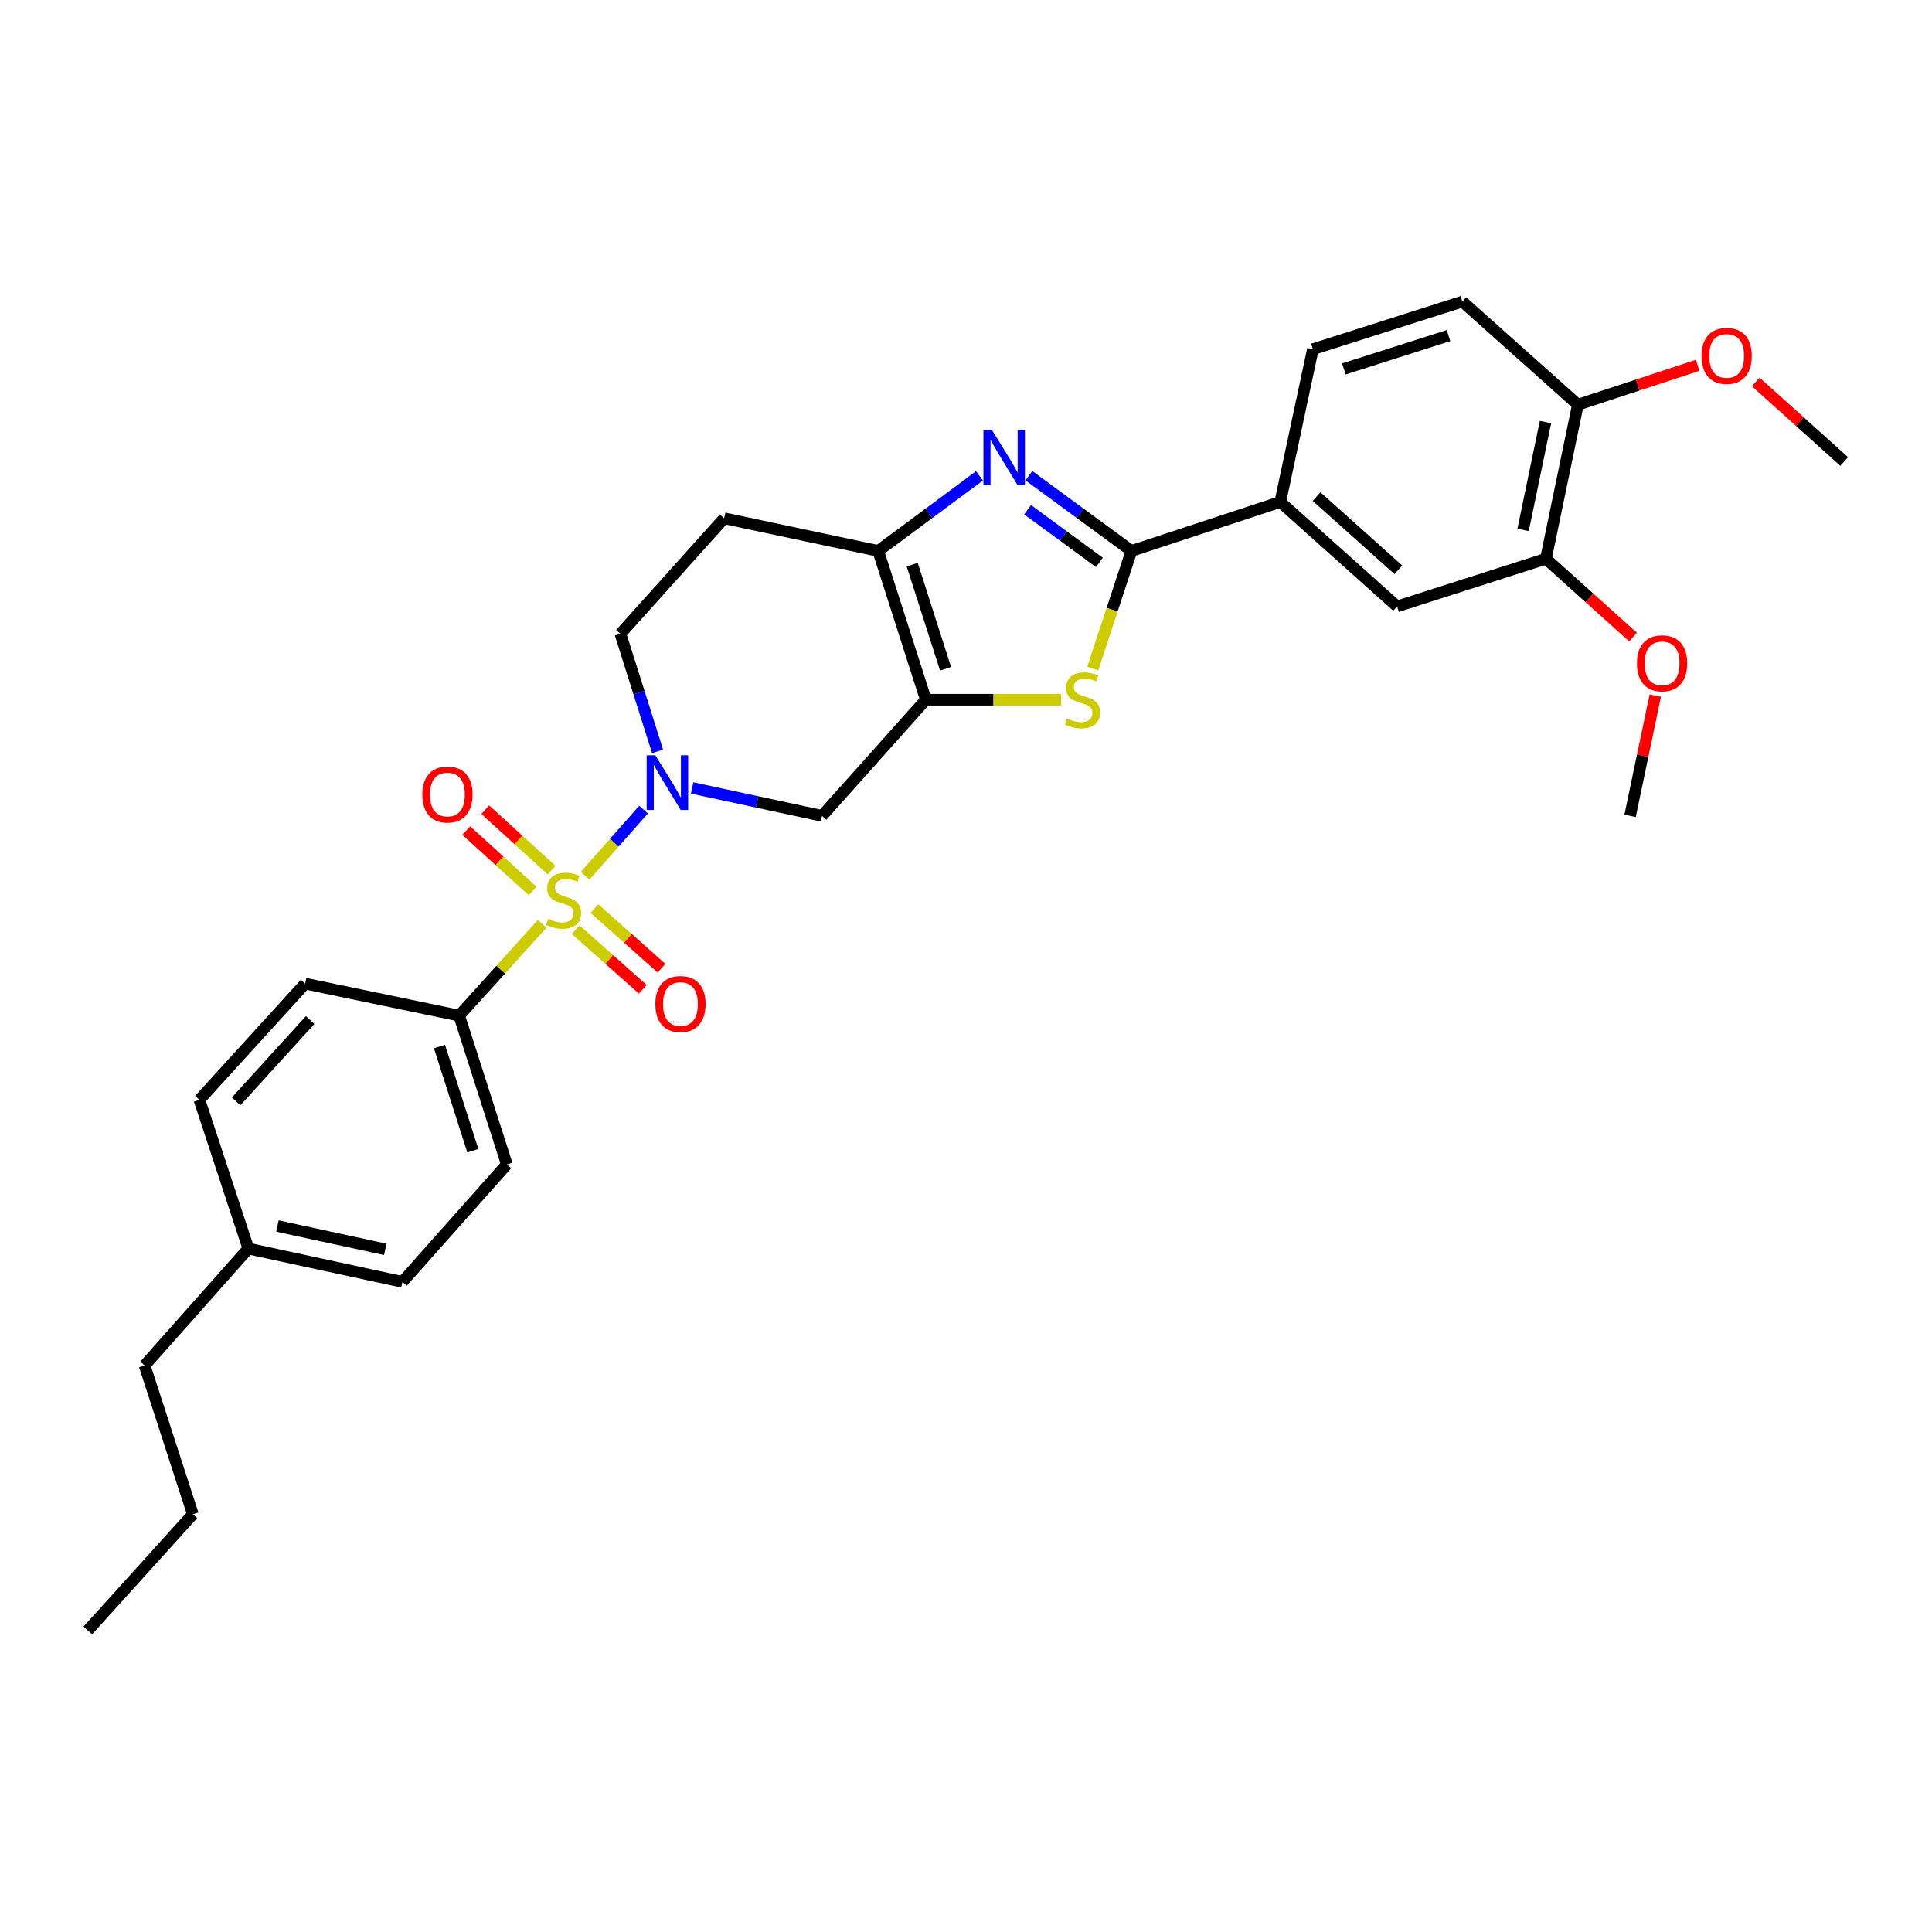 <?xml version='1.0' encoding='iso-8859-1'?>
<svg version='1.1' baseProfile='full'
              xmlns='http://www.w3.org/2000/svg'
                      xmlns:rdkit='http://www.rdkit.org/xml'
                      xmlns:xlink='http://www.w3.org/1999/xlink'
                  xml:space='preserve'
width='1000px' height='1000px' viewBox='0 0 1000 1000'>
<!-- END OF HEADER -->
<rect style='opacity:1.0;fill:#FFFFFF;stroke:none' width='1000' height='1000' x='0' y='0'> </rect>
<path class='bond-0' d='M 302.825,453.314 L 317.967,436.185' style='fill:none;fill-rule:evenodd;stroke:#CCCC00;stroke-width:6px;stroke-linecap:butt;stroke-linejoin:miter;stroke-opacity:1' />
<path class='bond-0' d='M 317.967,436.185 L 333.109,419.056' style='fill:none;fill-rule:evenodd;stroke:#0000FF;stroke-width:6px;stroke-linecap:butt;stroke-linejoin:miter;stroke-opacity:1' />
<path class='bond-8' d='M 280.622,478.156 L 259.144,501.917' style='fill:none;fill-rule:evenodd;stroke:#CCCC00;stroke-width:6px;stroke-linecap:butt;stroke-linejoin:miter;stroke-opacity:1' />
<path class='bond-8' d='M 259.144,501.917 L 237.667,525.679' style='fill:none;fill-rule:evenodd;stroke:#000000;stroke-width:6px;stroke-linecap:butt;stroke-linejoin:miter;stroke-opacity:1' />
<path class='bond-9' d='M 285.516,450.371 L 268.339,434.739' style='fill:none;fill-rule:evenodd;stroke:#CCCC00;stroke-width:6px;stroke-linecap:butt;stroke-linejoin:miter;stroke-opacity:1' />
<path class='bond-9' d='M 268.339,434.739 L 251.163,419.108' style='fill:none;fill-rule:evenodd;stroke:#FF0000;stroke-width:6px;stroke-linecap:butt;stroke-linejoin:miter;stroke-opacity:1' />
<path class='bond-9' d='M 275.693,461.165 L 258.516,445.533' style='fill:none;fill-rule:evenodd;stroke:#CCCC00;stroke-width:6px;stroke-linecap:butt;stroke-linejoin:miter;stroke-opacity:1' />
<path class='bond-9' d='M 258.516,445.533 L 241.339,429.902' style='fill:none;fill-rule:evenodd;stroke:#FF0000;stroke-width:6px;stroke-linecap:butt;stroke-linejoin:miter;stroke-opacity:1' />
<path class='bond-10' d='M 297.973,481.198 L 315.34,496.623' style='fill:none;fill-rule:evenodd;stroke:#CCCC00;stroke-width:6px;stroke-linecap:butt;stroke-linejoin:miter;stroke-opacity:1' />
<path class='bond-10' d='M 315.34,496.623 L 332.706,512.048' style='fill:none;fill-rule:evenodd;stroke:#FF0000;stroke-width:6px;stroke-linecap:butt;stroke-linejoin:miter;stroke-opacity:1' />
<path class='bond-10' d='M 307.665,470.286 L 325.032,485.711' style='fill:none;fill-rule:evenodd;stroke:#CCCC00;stroke-width:6px;stroke-linecap:butt;stroke-linejoin:miter;stroke-opacity:1' />
<path class='bond-10' d='M 325.032,485.711 L 342.399,501.136' style='fill:none;fill-rule:evenodd;stroke:#FF0000;stroke-width:6px;stroke-linecap:butt;stroke-linejoin:miter;stroke-opacity:1' />
<path class='bond-6' d='M 358.244,407.836 L 391.869,415.067' style='fill:none;fill-rule:evenodd;stroke:#0000FF;stroke-width:6px;stroke-linecap:butt;stroke-linejoin:miter;stroke-opacity:1' />
<path class='bond-6' d='M 391.869,415.067 L 425.494,422.299' style='fill:none;fill-rule:evenodd;stroke:#000000;stroke-width:6px;stroke-linecap:butt;stroke-linejoin:miter;stroke-opacity:1' />
<path class='bond-14' d='M 340.347,388.906 L 330.736,358.482' style='fill:none;fill-rule:evenodd;stroke:#0000FF;stroke-width:6px;stroke-linecap:butt;stroke-linejoin:miter;stroke-opacity:1' />
<path class='bond-14' d='M 330.736,358.482 L 321.125,328.058' style='fill:none;fill-rule:evenodd;stroke:#000000;stroke-width:6px;stroke-linecap:butt;stroke-linejoin:miter;stroke-opacity:1' />
<path class='bond-1' d='M 479.219,362.177 L 425.494,422.299' style='fill:none;fill-rule:evenodd;stroke:#000000;stroke-width:6px;stroke-linecap:butt;stroke-linejoin:miter;stroke-opacity:1' />
<path class='bond-4' d='M 479.219,362.177 L 514.206,362.177' style='fill:none;fill-rule:evenodd;stroke:#000000;stroke-width:6px;stroke-linecap:butt;stroke-linejoin:miter;stroke-opacity:1' />
<path class='bond-4' d='M 514.206,362.177 L 549.194,362.177' style='fill:none;fill-rule:evenodd;stroke:#CCCC00;stroke-width:6px;stroke-linecap:butt;stroke-linejoin:miter;stroke-opacity:1' />
<path class='bond-31' d='M 479.219,362.177 L 454.562,285.157' style='fill:none;fill-rule:evenodd;stroke:#000000;stroke-width:6px;stroke-linecap:butt;stroke-linejoin:miter;stroke-opacity:1' />
<path class='bond-31' d='M 489.42,346.174 L 472.16,292.26' style='fill:none;fill-rule:evenodd;stroke:#000000;stroke-width:6px;stroke-linecap:butt;stroke-linejoin:miter;stroke-opacity:1' />
<path class='bond-2' d='M 506.991,246.297 L 480.776,265.727' style='fill:none;fill-rule:evenodd;stroke:#0000FF;stroke-width:6px;stroke-linecap:butt;stroke-linejoin:miter;stroke-opacity:1' />
<path class='bond-2' d='M 480.776,265.727 L 454.562,285.157' style='fill:none;fill-rule:evenodd;stroke:#000000;stroke-width:6px;stroke-linecap:butt;stroke-linejoin:miter;stroke-opacity:1' />
<path class='bond-32' d='M 532.542,246.209 L 559.091,265.683' style='fill:none;fill-rule:evenodd;stroke:#0000FF;stroke-width:6px;stroke-linecap:butt;stroke-linejoin:miter;stroke-opacity:1' />
<path class='bond-32' d='M 559.091,265.683 L 585.639,285.157' style='fill:none;fill-rule:evenodd;stroke:#000000;stroke-width:6px;stroke-linecap:butt;stroke-linejoin:miter;stroke-opacity:1' />
<path class='bond-32' d='M 531.874,263.819 L 550.458,277.451' style='fill:none;fill-rule:evenodd;stroke:#0000FF;stroke-width:6px;stroke-linecap:butt;stroke-linejoin:miter;stroke-opacity:1' />
<path class='bond-32' d='M 550.458,277.451 L 569.042,291.083' style='fill:none;fill-rule:evenodd;stroke:#000000;stroke-width:6px;stroke-linecap:butt;stroke-linejoin:miter;stroke-opacity:1' />
<path class='bond-3' d='M 585.639,285.157 L 575.626,315.594' style='fill:none;fill-rule:evenodd;stroke:#000000;stroke-width:6px;stroke-linecap:butt;stroke-linejoin:miter;stroke-opacity:1' />
<path class='bond-3' d='M 575.626,315.594 L 565.613,346.03' style='fill:none;fill-rule:evenodd;stroke:#CCCC00;stroke-width:6px;stroke-linecap:butt;stroke-linejoin:miter;stroke-opacity:1' />
<path class='bond-7' d='M 585.639,285.157 L 662.667,259.803' style='fill:none;fill-rule:evenodd;stroke:#000000;stroke-width:6px;stroke-linecap:butt;stroke-linejoin:miter;stroke-opacity:1' />
<path class='bond-5' d='M 454.562,285.157 L 374.826,268.252' style='fill:none;fill-rule:evenodd;stroke:#000000;stroke-width:6px;stroke-linecap:butt;stroke-linejoin:miter;stroke-opacity:1' />
<path class='bond-12' d='M 662.667,259.803 L 723.121,313.876' style='fill:none;fill-rule:evenodd;stroke:#000000;stroke-width:6px;stroke-linecap:butt;stroke-linejoin:miter;stroke-opacity:1' />
<path class='bond-12' d='M 681.465,257.036 L 723.783,294.887' style='fill:none;fill-rule:evenodd;stroke:#000000;stroke-width:6px;stroke-linecap:butt;stroke-linejoin:miter;stroke-opacity:1' />
<path class='bond-16' d='M 662.667,259.803 L 679.548,180.756' style='fill:none;fill-rule:evenodd;stroke:#000000;stroke-width:6px;stroke-linecap:butt;stroke-linejoin:miter;stroke-opacity:1' />
<path class='bond-18' d='M 237.667,525.679 L 262.341,602.698' style='fill:none;fill-rule:evenodd;stroke:#000000;stroke-width:6px;stroke-linecap:butt;stroke-linejoin:miter;stroke-opacity:1' />
<path class='bond-18' d='M 227.469,541.684 L 244.741,595.598' style='fill:none;fill-rule:evenodd;stroke:#000000;stroke-width:6px;stroke-linecap:butt;stroke-linejoin:miter;stroke-opacity:1' />
<path class='bond-19' d='M 237.667,525.679 L 157.956,509.122' style='fill:none;fill-rule:evenodd;stroke:#000000;stroke-width:6px;stroke-linecap:butt;stroke-linejoin:miter;stroke-opacity:1' />
<path class='bond-11' d='M 374.826,268.252 L 321.125,328.058' style='fill:none;fill-rule:evenodd;stroke:#000000;stroke-width:6px;stroke-linecap:butt;stroke-linejoin:miter;stroke-opacity:1' />
<path class='bond-13' d='M 723.121,313.876 L 800.157,289.203' style='fill:none;fill-rule:evenodd;stroke:#000000;stroke-width:6px;stroke-linecap:butt;stroke-linejoin:miter;stroke-opacity:1' />
<path class='bond-20' d='M 800.157,289.203 L 822.712,309.477' style='fill:none;fill-rule:evenodd;stroke:#000000;stroke-width:6px;stroke-linecap:butt;stroke-linejoin:miter;stroke-opacity:1' />
<path class='bond-20' d='M 822.712,309.477 L 845.266,329.75' style='fill:none;fill-rule:evenodd;stroke:#FF0000;stroke-width:6px;stroke-linecap:butt;stroke-linejoin:miter;stroke-opacity:1' />
<path class='bond-33' d='M 800.157,289.203 L 816.706,209.475' style='fill:none;fill-rule:evenodd;stroke:#000000;stroke-width:6px;stroke-linecap:butt;stroke-linejoin:miter;stroke-opacity:1' />
<path class='bond-33' d='M 788.349,274.278 L 799.934,218.468' style='fill:none;fill-rule:evenodd;stroke:#000000;stroke-width:6px;stroke-linecap:butt;stroke-linejoin:miter;stroke-opacity:1' />
<path class='bond-15' d='M 816.706,209.475 L 756.916,156.091' style='fill:none;fill-rule:evenodd;stroke:#000000;stroke-width:6px;stroke-linecap:butt;stroke-linejoin:miter;stroke-opacity:1' />
<path class='bond-24' d='M 816.706,209.475 L 847.699,199.278' style='fill:none;fill-rule:evenodd;stroke:#000000;stroke-width:6px;stroke-linecap:butt;stroke-linejoin:miter;stroke-opacity:1' />
<path class='bond-24' d='M 847.699,199.278 L 878.691,189.081' style='fill:none;fill-rule:evenodd;stroke:#FF0000;stroke-width:6px;stroke-linecap:butt;stroke-linejoin:miter;stroke-opacity:1' />
<path class='bond-17' d='M 679.548,180.756 L 756.916,156.091' style='fill:none;fill-rule:evenodd;stroke:#000000;stroke-width:6px;stroke-linecap:butt;stroke-linejoin:miter;stroke-opacity:1' />
<path class='bond-17' d='M 695.586,190.961 L 749.744,173.696' style='fill:none;fill-rule:evenodd;stroke:#000000;stroke-width:6px;stroke-linecap:butt;stroke-linejoin:miter;stroke-opacity:1' />
<path class='bond-21' d='M 262.341,602.698 L 208.3,663.51' style='fill:none;fill-rule:evenodd;stroke:#000000;stroke-width:6px;stroke-linecap:butt;stroke-linejoin:miter;stroke-opacity:1' />
<path class='bond-22' d='M 157.956,509.122 L 103.209,569.26' style='fill:none;fill-rule:evenodd;stroke:#000000;stroke-width:6px;stroke-linecap:butt;stroke-linejoin:miter;stroke-opacity:1' />
<path class='bond-22' d='M 160.536,527.967 L 122.214,570.064' style='fill:none;fill-rule:evenodd;stroke:#000000;stroke-width:6px;stroke-linecap:butt;stroke-linejoin:miter;stroke-opacity:1' />
<path class='bond-26' d='M 856.771,360.031 L 850.247,391.165' style='fill:none;fill-rule:evenodd;stroke:#FF0000;stroke-width:6px;stroke-linecap:butt;stroke-linejoin:miter;stroke-opacity:1' />
<path class='bond-26' d='M 850.247,391.165 L 843.723,422.299' style='fill:none;fill-rule:evenodd;stroke:#000000;stroke-width:6px;stroke-linecap:butt;stroke-linejoin:miter;stroke-opacity:1' />
<path class='bond-30' d='M 208.3,663.51 L 128.547,646.264' style='fill:none;fill-rule:evenodd;stroke:#000000;stroke-width:6px;stroke-linecap:butt;stroke-linejoin:miter;stroke-opacity:1' />
<path class='bond-30' d='M 199.421,646.658 L 143.595,634.586' style='fill:none;fill-rule:evenodd;stroke:#000000;stroke-width:6px;stroke-linecap:butt;stroke-linejoin:miter;stroke-opacity:1' />
<path class='bond-23' d='M 103.209,569.26 L 128.547,646.264' style='fill:none;fill-rule:evenodd;stroke:#000000;stroke-width:6px;stroke-linecap:butt;stroke-linejoin:miter;stroke-opacity:1' />
<path class='bond-25' d='M 128.547,646.264 L 74.847,706.751' style='fill:none;fill-rule:evenodd;stroke:#000000;stroke-width:6px;stroke-linecap:butt;stroke-linejoin:miter;stroke-opacity:1' />
<path class='bond-27' d='M 908.764,197.677 L 931.654,218.276' style='fill:none;fill-rule:evenodd;stroke:#FF0000;stroke-width:6px;stroke-linecap:butt;stroke-linejoin:miter;stroke-opacity:1' />
<path class='bond-27' d='M 931.654,218.276 L 954.545,238.876' style='fill:none;fill-rule:evenodd;stroke:#000000;stroke-width:6px;stroke-linecap:butt;stroke-linejoin:miter;stroke-opacity:1' />
<path class='bond-28' d='M 74.847,706.751 L 99.828,783.763' style='fill:none;fill-rule:evenodd;stroke:#000000;stroke-width:6px;stroke-linecap:butt;stroke-linejoin:miter;stroke-opacity:1' />
<path class='bond-29' d='M 99.828,783.763 L 45.455,843.909' style='fill:none;fill-rule:evenodd;stroke:#000000;stroke-width:6px;stroke-linecap:butt;stroke-linejoin:miter;stroke-opacity:1' />
<path  class='atom-0' d='M 283.717 475.601
Q 284.037 475.721, 285.357 476.281
Q 286.677 476.841, 288.117 477.201
Q 289.597 477.521, 291.037 477.521
Q 293.717 477.521, 295.277 476.241
Q 296.837 474.921, 296.837 472.641
Q 296.837 471.081, 296.037 470.121
Q 295.277 469.161, 294.077 468.641
Q 292.877 468.121, 290.877 467.521
Q 288.357 466.761, 286.837 466.041
Q 285.357 465.321, 284.277 463.801
Q 283.237 462.281, 283.237 459.721
Q 283.237 456.161, 285.637 453.961
Q 288.077 451.761, 292.877 451.761
Q 296.157 451.761, 299.877 453.321
L 298.957 456.401
Q 295.557 455.001, 292.997 455.001
Q 290.237 455.001, 288.717 456.161
Q 287.197 457.281, 287.237 459.241
Q 287.237 460.761, 287.997 461.681
Q 288.797 462.601, 289.917 463.121
Q 291.077 463.641, 292.997 464.241
Q 295.557 465.041, 297.077 465.841
Q 298.597 466.641, 299.677 468.281
Q 300.797 469.881, 300.797 472.641
Q 300.797 476.561, 298.157 478.681
Q 295.557 480.761, 291.197 480.761
Q 288.677 480.761, 286.757 480.201
Q 284.877 479.681, 282.637 478.761
L 283.717 475.601
' fill='#CCCC00'/>
<path  class='atom-1' d='M 339.198 390.925
L 348.478 405.925
Q 349.398 407.405, 350.878 410.085
Q 352.358 412.765, 352.438 412.925
L 352.438 390.925
L 356.198 390.925
L 356.198 419.245
L 352.318 419.245
L 342.358 402.845
Q 341.198 400.925, 339.958 398.725
Q 338.758 396.525, 338.398 395.845
L 338.398 419.245
L 334.718 419.245
L 334.718 390.925
L 339.198 390.925
' fill='#0000FF'/>
<path  class='atom-3' d='M 513.5 222.672
L 522.78 237.672
Q 523.7 239.152, 525.18 241.832
Q 526.66 244.512, 526.74 244.672
L 526.74 222.672
L 530.5 222.672
L 530.5 250.992
L 526.62 250.992
L 516.66 234.592
Q 515.5 232.672, 514.26 230.472
Q 513.06 228.272, 512.7 227.592
L 512.7 250.992
L 509.02 250.992
L 509.02 222.672
L 513.5 222.672
' fill='#0000FF'/>
<path  class='atom-5' d='M 552.301 371.897
Q 552.621 372.017, 553.941 372.577
Q 555.261 373.137, 556.701 373.497
Q 558.181 373.817, 559.621 373.817
Q 562.301 373.817, 563.861 372.537
Q 565.421 371.217, 565.421 368.937
Q 565.421 367.377, 564.621 366.417
Q 563.861 365.457, 562.661 364.937
Q 561.461 364.417, 559.461 363.817
Q 556.941 363.057, 555.421 362.337
Q 553.941 361.617, 552.861 360.097
Q 551.821 358.577, 551.821 356.017
Q 551.821 352.457, 554.221 350.257
Q 556.661 348.057, 561.461 348.057
Q 564.741 348.057, 568.461 349.617
L 567.541 352.697
Q 564.141 351.297, 561.581 351.297
Q 558.821 351.297, 557.301 352.457
Q 555.781 353.577, 555.821 355.537
Q 555.821 357.057, 556.581 357.977
Q 557.381 358.897, 558.501 359.417
Q 559.661 359.937, 561.581 360.537
Q 564.141 361.337, 565.661 362.137
Q 567.181 362.937, 568.261 364.577
Q 569.381 366.177, 569.381 368.937
Q 569.381 372.857, 566.741 374.977
Q 564.141 377.057, 559.781 377.057
Q 557.261 377.057, 555.341 376.497
Q 553.461 375.977, 551.221 375.057
L 552.301 371.897
' fill='#CCCC00'/>
<path  class='atom-10' d='M 218.594 411.247
Q 218.594 404.447, 221.954 400.647
Q 225.314 396.847, 231.594 396.847
Q 237.874 396.847, 241.234 400.647
Q 244.594 404.447, 244.594 411.247
Q 244.594 418.127, 241.194 422.047
Q 237.794 425.927, 231.594 425.927
Q 225.354 425.927, 221.954 422.047
Q 218.594 418.167, 218.594 411.247
M 231.594 422.727
Q 235.914 422.727, 238.234 419.847
Q 240.594 416.927, 240.594 411.247
Q 240.594 405.687, 238.234 402.887
Q 235.914 400.047, 231.594 400.047
Q 227.274 400.047, 224.914 402.847
Q 222.594 405.647, 222.594 411.247
Q 222.594 416.967, 224.914 419.847
Q 227.274 422.727, 231.594 422.727
' fill='#FF0000'/>
<path  class='atom-11' d='M 339.204 519.686
Q 339.204 512.886, 342.564 509.086
Q 345.924 505.286, 352.204 505.286
Q 358.484 505.286, 361.844 509.086
Q 365.204 512.886, 365.204 519.686
Q 365.204 526.566, 361.804 530.486
Q 358.404 534.366, 352.204 534.366
Q 345.964 534.366, 342.564 530.486
Q 339.204 526.606, 339.204 519.686
M 352.204 531.166
Q 356.524 531.166, 358.844 528.286
Q 361.204 525.366, 361.204 519.686
Q 361.204 514.126, 358.844 511.326
Q 356.524 508.486, 352.204 508.486
Q 347.884 508.486, 345.524 511.286
Q 343.204 514.086, 343.204 519.686
Q 343.204 525.406, 345.524 528.286
Q 347.884 531.166, 352.204 531.166
' fill='#FF0000'/>
<path  class='atom-21' d='M 847.288 343.332
Q 847.288 336.532, 850.648 332.732
Q 854.008 328.932, 860.288 328.932
Q 866.568 328.932, 869.928 332.732
Q 873.288 336.532, 873.288 343.332
Q 873.288 350.212, 869.888 354.132
Q 866.488 358.012, 860.288 358.012
Q 854.048 358.012, 850.648 354.132
Q 847.288 350.252, 847.288 343.332
M 860.288 354.812
Q 864.608 354.812, 866.928 351.932
Q 869.288 349.012, 869.288 343.332
Q 869.288 337.772, 866.928 334.972
Q 864.608 332.132, 860.288 332.132
Q 855.968 332.132, 853.608 334.932
Q 851.288 337.732, 851.288 343.332
Q 851.288 349.052, 853.608 351.932
Q 855.968 354.812, 860.288 354.812
' fill='#FF0000'/>
<path  class='atom-25' d='M 880.718 184.217
Q 880.718 177.417, 884.078 173.617
Q 887.438 169.817, 893.718 169.817
Q 899.998 169.817, 903.358 173.617
Q 906.718 177.417, 906.718 184.217
Q 906.718 191.097, 903.318 195.017
Q 899.918 198.897, 893.718 198.897
Q 887.478 198.897, 884.078 195.017
Q 880.718 191.137, 880.718 184.217
M 893.718 195.697
Q 898.038 195.697, 900.358 192.817
Q 902.718 189.897, 902.718 184.217
Q 902.718 178.657, 900.358 175.857
Q 898.038 173.017, 893.718 173.017
Q 889.398 173.017, 887.038 175.817
Q 884.718 178.617, 884.718 184.217
Q 884.718 189.937, 887.038 192.817
Q 889.398 195.697, 893.718 195.697
' fill='#FF0000'/>
</svg>

